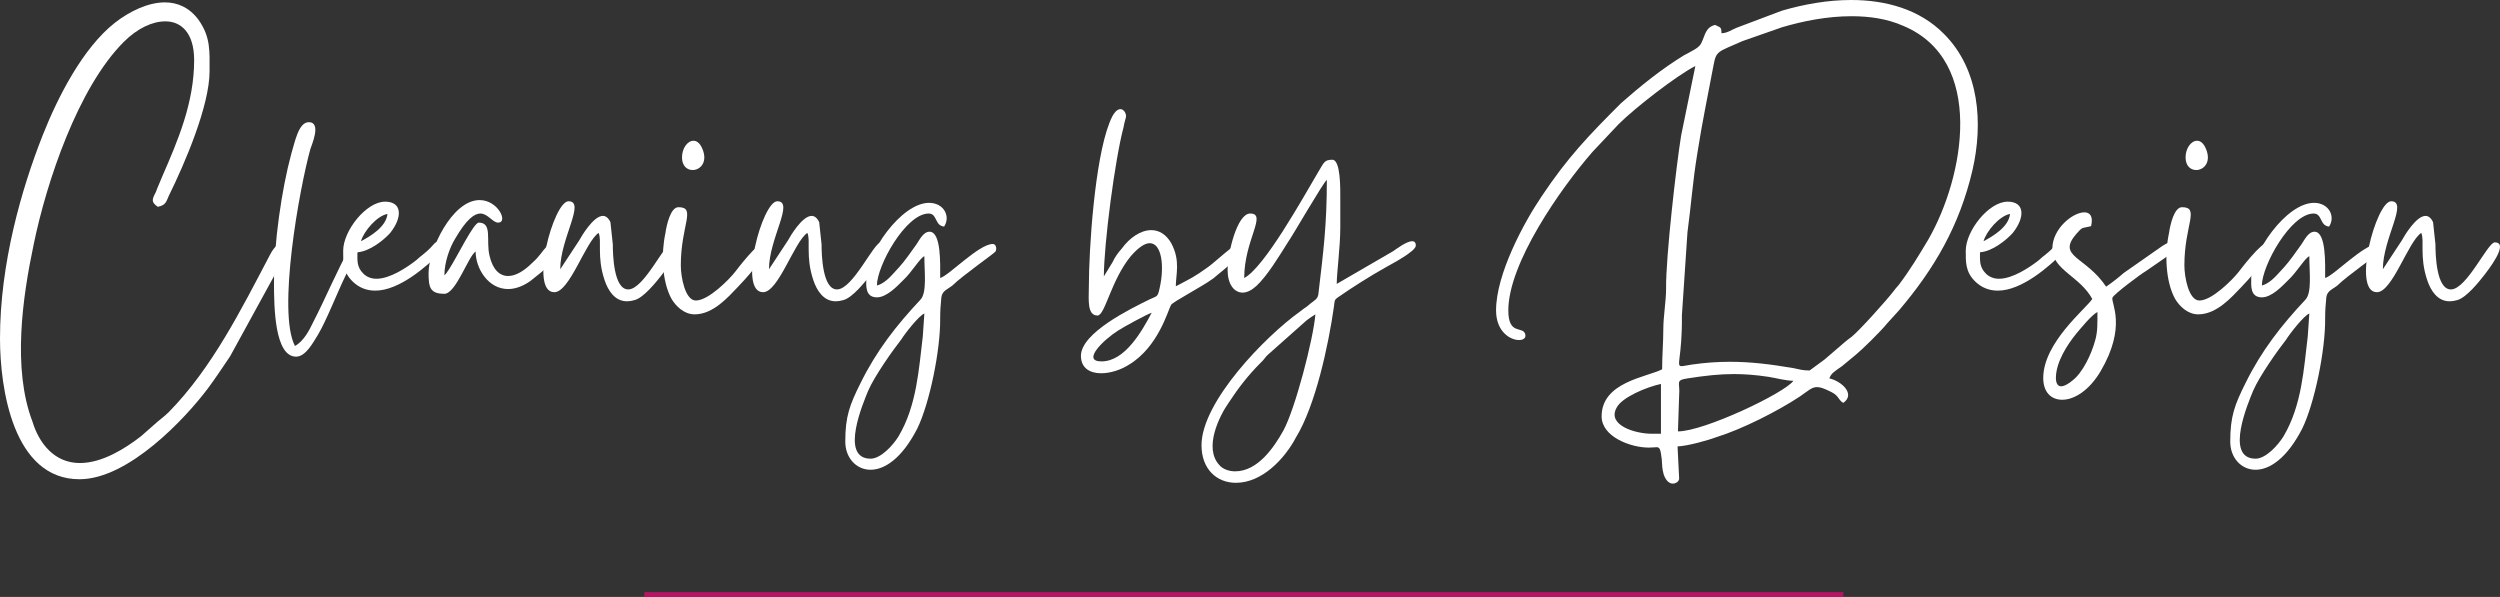 <?xml version="1.0" encoding="UTF-8" standalone="no"?>
<svg
   width="955.014"
   zoomAndPan="magnify"
   viewBox="0 0 716.26 171.017"
   height="228.023"
   preserveAspectRatio="xMidYMid"
   version="1.0"
   id="svg154"
   sodipodi:docname="logo-black-on-white.svg"
   xmlns:inkscape="http://www.inkscape.org/namespaces/inkscape"
   xmlns:sodipodi="http://sodipodi.sourceforge.net/DTD/sodipodi-0.dtd"
   xmlns="http://www.w3.org/2000/svg"
   xmlns:svg="http://www.w3.org/2000/svg">
  <rect x="0" y="0" width="716.26" height="171.017" fill="#333333" stroke="none"/>
  <sodipodi:namedview
     id="namedview156"
     pagecolor="#ffffff"
     bordercolor="#000000"
     borderopacity="0.25"
     inkscape:showpageshadow="2"
     inkscape:pageopacity="0.0"
     inkscape:pagecheckerboard="0"
     inkscape:deskcolor="#d1d1d1"
     showgrid="false" />
  <defs
     id="defs4" />
  <g
     fill="#1b1a1a"
     fill-opacity="1"
     id="g18"
     style="fill:#ffffff"
     transform="translate(-48.516,-269.669)">
    <g
       transform="translate(49.649,359.278)"
       id="g16"
       style="fill:#ffffff">
      <g
         id="g14"
         style="fill:#ffffff">
        <path
           d="m -1.133,7.363 c 0,14.273 3.738,40.332 22.77,40.332 14.047,0 30.363,-17.449 36.82,-26.059 2.266,-3.059 4.191,-6.004 6.344,-9.176 l 16.879,-30.812 c 0,-0.793 -0.68,-1.699 -1.699,-1.699 -1.02,0 -2.379,0.793 -3.738,3.398 -8.27,15.746 -16.652,32.512 -29,45.086 -1.473,1.473 -2.605,2.152 -4.078,3.512 L 39.309,35.344 C 34.777,38.855 28.207,43.051 21.75,43.051 14.5,43.051 10.082,37.496 8.156,31.152 2.379,15.973 5.324,-4.418 8.496,-19.484 c 3.738,-18.238 12.801,-45.09 25.828,-58.117 3.852,-3.852 8.16,-5.891 11.898,-5.891 4.645,0 8.27,3.398 8.27,11.102 0,12.234 -4.645,22.996 -9.176,33.422 -0.566,1.473 -1.246,2.832 -1.812,4.418 -1.133,2.152 -1.359,2.832 0.566,4.191 2.266,-0.453 2.379,-1.359 3.172,-3.172 4.531,-9.18 11.668,-25.719 11.668,-35.688 0,-5.777 0.34,-9.742 -3.172,-14.727 -2.605,-3.512 -6.004,-4.984 -9.629,-4.984 -4.875,0 -10.199,2.605 -14.391,5.891 -9.176,7.25 -16.312,21.297 -20.617,32.172 C 4.984,-35.344 -1.133,-14.047 -1.133,7.363 Z m 0,0"
           id="path12"
           style="fill:#ffffff" />
      </g>
    </g>
  </g>
  <g
     fill="#1b1a1a"
     fill-opacity="1"
     id="g26"
     style="fill:#ffffff"
     transform="translate(-48.516,-269.669)">
    <g
       transform="translate(126.788,359.278)"
       id="g24"
       style="fill:#ffffff">
      <g
         id="g22"
         style="fill:#ffffff">
        <path
           d="m 0.227,-8.723 c 0,7.363 0.227,21.297 6.344,21.297 2.832,0 4.984,-4.305 6.23,-6.23 2.492,-4.191 5.551,-12.121 7.93,-16.992 0.566,-1.133 4.078,-7.703 4.078,-8.383 0,-0.566 -0.453,-1.246 -1.02,-1.246 -0.566,0 -1.246,0.453 -1.926,1.812 -3.625,6.457 -6.91,14.387 -10.309,20.957 -1.246,2.605 -2.832,5.664 -5.324,7.023 -5.098,-9.742 1.246,-44.973 4.418,-56.418 0.34,-1.133 3.285,-7.703 -0.453,-7.703 -2.945,0 -3.965,5.664 -4.984,8.949 -2.832,10.426 -4.984,25.719 -4.984,36.934 z m 0,0"
           id="path20"
           style="fill:#ffffff" />
      </g>
    </g>
  </g>
  <g
     fill="#1b1a1a"
     fill-opacity="1"
     id="g34"
     style="fill:#ffffff"
     transform="translate(-48.516,-269.669)">
    <g
       transform="translate(146.724,359.278)"
       id="g32"
       style="fill:#ffffff">
      <g
         id="g30"
         style="fill:#ffffff">
        <path
           d="m 5.211,-20.504 c 0.793,-2.832 4.531,-7.25 7.59,-7.816 -0.34,3.625 -4.758,6.344 -7.59,7.816 z m -5.098,2.719 c 0,3.172 -0.113,6.004 2.605,8.723 1.926,1.926 4.191,2.719 6.57,2.719 6.91,0 14.727,-6.91 18.918,-11.102 1.02,-1.246 1.02,-1.359 0.68,-3.059 -3.398,0 -1.586,0.453 -6.23,4.078 -0.793,0.566 -1.133,1.02 -2.039,1.699 -2.266,1.699 -7.023,4.984 -10.988,4.984 -1.359,0 -2.719,-0.453 -3.738,-1.473 -1.926,-1.926 -1.699,-3.738 -1.699,-6.117 3.512,-0.227 7.59,-3.512 9.402,-5.551 3.512,-4.418 3.512,-8.949 -1.473,-8.949 -5.438,0 -12.008,8.383 -12.008,14.047 z m 0,0"
           id="path28"
           style="fill:#ffffff" />
      </g>
    </g>
  </g>
  <g
     fill="#1b1a1a"
     fill-opacity="1"
     id="g42"
     style="fill:#ffffff"
     transform="translate(-48.516,-269.669)">
    <g
       transform="translate(171.304,359.278)"
       id="g40"
       style="fill:#ffffff">
      <g
         id="g38"
         style="fill:#ffffff">
        <path
           d="m 0,-11.441 c 0,4.078 0.34,6.004 4.531,6.004 3.285,0 6.797,-10.648 8.949,-12.121 0,4.871 3.625,10.762 9.289,10.762 1.926,0 4.078,-0.68 6.344,-2.266 l 3.398,-2.719 c 5.777,-5.551 5.098,-8.383 3.398,-8.383 -0.68,0 -1.473,0.34 -2.039,1.133 -1.586,1.699 -1.926,2.719 -4.078,4.645 -2.492,2.492 -4.871,3.852 -7.023,3.852 -2.379,0 -4.418,-1.812 -5.324,-5.891 -1.02,-4.305 0.906,-9.402 -3.059,-9.402 -1.473,0 -6.117,9.629 -8.383,13.141 l -0.906,1.359 c -0.566,0.68 -0.227,0.227 -0.566,0.566 0,-3.738 1.586,-8.043 3.059,-10.422 3.285,-5.664 5.551,-7.25 7.25,-7.25 2.152,0 3.512,2.605 5.098,2.605 2.945,0 0,-6.457 -5.324,-6.457 C 6.684,-32.285 0,-17.898 0,-11.441 Z m 0,0"
           id="path36"
           style="fill:#ffffff" />
      </g>
    </g>
  </g>
  <g
     fill="#1b1a1a"
     fill-opacity="1"
     id="g50"
     style="fill:#ffffff"
     transform="translate(-48.516,-269.669)">
    <g
       transform="translate(204.154,359.278)"
       id="g48"
       style="fill:#ffffff">
      <g
         id="g46"
         style="fill:#ffffff">
        <path
           d="m 3.172,-5.891 c 4.418,0 8.949,-14.5 12.688,-16.992 1.02,2.152 -0.566,6.684 1.699,13.48 1.02,3.059 2.945,6.117 6.457,6.117 0.68,0 1.359,-0.113 2.152,-0.34 2.605,-0.68 6.23,-5.211 7.816,-7.25 0.68,-0.906 7.367,-9.289 2.945,-9.289 -2.039,0 -8.043,13.48 -12.574,13.48 -4.191,0 -4.418,-10.082 -4.418,-12.914 l -0.68,-6.344 c -0.566,-1.246 -1.359,-1.812 -2.152,-1.812 -2.719,0 -6.117,5.777 -6.797,7.023 l -5.438,8.27 c 0,-8.836 7.363,-19.484 2.379,-19.484 -4.305,0 -11.328,26.055 -4.078,26.055 z m 0,0"
           id="path44"
           style="fill:#ffffff" />
      </g>
    </g>
  </g>
  <g
     fill="#1b1a1a"
     fill-opacity="1"
     id="g58"
     style="fill:#ffffff"
     transform="translate(-48.516,-269.669)">
    <g
       transform="translate(238.136,359.278)"
       id="g56"
       style="fill:#ffffff">
      <g
         id="g54"
         style="fill:#ffffff">
        <path
           d="m 9.402,0.453 c 5.324,0 9.629,-4.984 12.348,-7.816 1.812,-1.812 8.609,-9.402 8.609,-11.555 0,-1.02 -0.34,-1.359 -0.793,-1.359 -2.152,0 -8.156,8.043 -8.609,8.609 -1.699,2.152 -7.59,8.156 -11.215,8.156 -3.059,0 -4.305,-6.684 -4.305,-10.082 0,-11.555 4.531,-16.652 -0.68,-16.652 -2.266,0 -3.398,5.098 -3.738,7.477 C -0.227,-16.992 0,-9.176 2.719,-4.078 c 1.246,2.152 3.625,4.531 6.684,4.531 z m -3.625,-44.977 c 0,2.492 1.473,3.629 3.059,3.629 2.266,0 4.645,-2.496 2.492,-6.688 -0.68,-1.246 -1.473,-1.699 -2.266,-1.699 -1.699,0 -3.285,2.152 -3.285,4.758 z m 0,0"
           id="path52"
           style="fill:#ffffff" />
      </g>
    </g>
  </g>
  <g
     fill="#1b1a1a"
     fill-opacity="1"
     id="g66"
     style="fill:#ffffff"
     transform="translate(-48.516,-269.669)">
    <g
       transform="translate(263.962,359.278)"
       id="g64"
       style="fill:#ffffff">
      <g
         id="g62"
         style="fill:#ffffff">
        <path
           d="m 3.172,-5.891 c 4.418,0 8.949,-14.5 12.688,-16.992 1.02,2.152 -0.566,6.684 1.699,13.48 1.02,3.059 2.945,6.117 6.457,6.117 0.68,0 1.359,-0.113 2.152,-0.34 2.605,-0.68 6.23,-5.211 7.816,-7.25 0.68,-0.906 7.367,-9.289 2.945,-9.289 -2.039,0 -8.043,13.48 -12.574,13.48 -4.191,0 -4.418,-10.082 -4.418,-12.914 l -0.68,-6.344 c -0.566,-1.246 -1.359,-1.812 -2.152,-1.812 -2.719,0 -6.117,5.777 -6.797,7.023 l -5.438,8.27 c 0,-8.836 7.363,-19.484 2.379,-19.484 -4.305,0 -11.328,26.055 -4.078,26.055 z m 0,0"
           id="path60"
           style="fill:#ffffff" />
      </g>
    </g>
  </g>
  <g
     fill="#1b1a1a"
     fill-opacity="1"
     id="g74"
     style="fill:#ffffff"
     transform="translate(-48.516,-269.669)">
    <g
       transform="translate(297.944,359.278)"
       id="g72"
       style="fill:#ffffff">
      <g
         id="g70"
         style="fill:#ffffff">
        <path
           d="m 0,41.805 c -9.062,0 -1.926,-16.43 -0.68,-19.488 C 1.133,18.125 6.344,10.762 8.836,7.59 9.629,6.23 13.934,0.68 15.406,0.227 L 14.953,6.797 C 13.82,16.086 13.254,26.508 8.043,35.344 6.457,37.949 2.945,41.805 0,41.805 Z M -1.246,-9.629 c 0,1.812 -0.34,5.211 3.059,5.211 2.832,0 5.891,-3.285 7.477,-4.871 2.492,-2.266 4.871,-6.457 6.117,-6.91 0,4.645 0.793,10.422 -1.133,12.461 C 7.363,3.625 1.699,10.875 -2.832,20.051 -6.004,26.395 -7.25,29.68 -7.25,36.93 c 0,4.535 3.059,8.047 7.25,8.047 3.965,0 8.949,-3.172 13.367,-11.785 3.512,-7.137 6.684,-22.543 6.57,-31.605 0,-2.039 0.113,-3.852 0.34,-6.004 0.227,-1.926 1.926,-2.379 3.172,-3.398 2.719,-2.719 12.121,-9.289 12.348,-9.742 0.453,-0.906 0.113,-2.152 -0.793,-2.152 -3.965,0 -12.688,9.176 -15.066,9.742 0,-3.965 0.34,-13.254 -3.059,-13.254 -1.812,0 -2.945,2.492 -3.738,3.625 -1.359,1.926 -3.512,4.984 -4.984,6.57 -1.473,1.473 -3.625,4.531 -6.344,5.211 0,-5.664 8.27,-20.617 14.84,-20.617 2.492,0 1.699,3.512 4.418,3.738 1.926,-2.945 -0.113,-6.797 -4.305,-6.797 -8.043,0 -18.012,14.5 -18.012,21.863 z m 0,0"
           id="path68"
           style="fill:#ffffff" />
      </g>
    </g>
  </g>
  <g
     fill="#1b1a1a"
     fill-opacity="1"
     id="g88"
     style="fill:#ffffff"
     transform="translate(-48.516,-269.669)">
    <g
       transform="translate(358.885,359.278)"
       id="g86"
       style="fill:#ffffff">
      <g
         id="g84"
         style="fill:#ffffff">
        <path
           d="m 5.211,13.934 c -5.891,0 0.793,-6.344 4.758,-8.836 C 11.555,4.078 18.125,0.453 19.598,0 16.879,5.098 12.008,13.934 5.211,13.934 Z m -3.625,-21.07 c 0,3.172 -0.566,7.93 2.492,7.93 2.152,0 3.852,-10.082 9.516,-16.992 2.266,-2.605 4.078,-3.738 5.438,-3.738 3.398,0 4.305,6.457 2.832,12.914 -0.566,2.605 -0.68,2.152 -2.832,3.172 -5.551,2.719 -19.711,9.629 -19.711,16.199 0,3.512 2.605,4.984 5.777,4.984 2.605,0 5.551,-0.906 8.043,-2.492 8.383,-5.098 11.102,-15.52 12.008,-17.105 0.566,-0.906 8.496,-4.984 12.121,-7.59 1.812,-1.586 3.625,-2.832 5.328,-4.645 0.453,-0.227 5.891,-4.984 1.246,-4.984 -0.793,0 -6.008,4.871 -8.047,6.344 -4.078,2.945 -4.984,3.285 -9.289,5.551 0,-3.398 1.359,-7.25 -1.246,-12.234 -1.473,-2.605 -3.512,-3.852 -5.777,-3.852 -2.945,0 -6.117,2.039 -8.496,5.324 C 9.969,-17.219 9.062,-15.973 8.383,-14.5 l -2.492,4.078 c 0,-9.176 3.172,-33.535 5.664,-42.824 0.113,-1.02 0.68,-2.605 0.68,-2.945 0.113,-0.793 -0.566,-2.152 -1.586,-2.152 -0.906,0 -2.039,0.906 -3.172,3.965 -4.191,10.648 -5.891,35.914 -5.891,47.242 z m 0,0"
           id="path82"
           style="fill:#ffffff" />
      </g>
    </g>
  </g>
  <g
     fill="#1b1a1a"
     fill-opacity="1"
     id="g96"
     style="fill:#ffffff"
     transform="translate(-48.516,-269.669)">
    <g
       transform="translate(399.098,359.278)"
       id="g94"
       style="fill:#ffffff">
      <g
         id="g92"
         style="fill:#ffffff">
        <path
           d="m 3.285,45.43 c -1.812,0 -3.625,-0.68 -4.531,-1.812 -4.531,-4.875 0,-14.051 2.719,-17.902 2.832,-4.305 5.551,-7.816 9.176,-11.441 0.906,-0.793 1.359,-1.699 2.039,-2.266 L 23.789,2.152 C 24.695,1.473 25.375,1.02 26.281,0.453 25.715,7.477 20.504,27.527 17.105,33.758 14.387,38.629 9.742,45.43 3.285,45.43 Z M 5.891,-9.969 c 0,-10.875 6.684,-18.465 1.699,-18.465 -3.738,0 -6.457,11.328 -6.457,16.199 0,3.965 1.812,6.457 4.305,6.457 1.246,0 2.605,-0.68 3.965,-1.926 3.059,-2.832 6.57,-8.609 8.836,-12.234 1.812,-2.605 10.309,-17.445 11.328,-18.125 0,13.027 -1.02,20.73 -2.379,32.285 -0.113,2.039 -1.133,2.039 -3.172,3.852 -0.906,0.68 -1.359,0.906 -2.152,1.586 -9.855,7.023 -28.207,25.828 -28.207,38.289 0,6.801 4.305,10.766 9.855,10.766 7.477,0 13.934,-6.797 17.219,-13.031 5.551,-9.062 9.289,-26.281 10.875,-37.496 0.227,-1.586 0,-1.812 1.133,-2.605 4.418,-3.059 9.066,-6.004 13.711,-8.609 1.359,-0.793 8.609,-4.531 8.609,-6.23 0,-0.906 -0.453,-1.246 -1.02,-1.246 -1.699,0 -4.758,2.379 -5.438,2.832 l -16.203,9.402 c 0,-3.172 1.02,-10.535 1.02,-16.199 v -8.723 c 0,-2.266 0.113,-10.652 -2.266,-10.652 -2.379,0 -2.379,0.793 -4.191,3.742 -3.965,6.684 -15.293,27.188 -21.07,30.133 z m 0,0"
           id="path90"
           style="fill:#ffffff" />
      </g>
    </g>
  </g>
  <g
     fill="#1b1a1a"
     fill-opacity="1"
     id="g110"
     style="fill:#ffffff"
     transform="translate(-48.516,-269.669)">
    <g
       transform="translate(479.409,359.278)"
       id="g108"
       style="fill:#ffffff">
      <g
         id="g106"
         style="fill:#ffffff">
        <path
           d="m 44.977,20.391 v 14.273 h -2.605 c -4.875,0 -12.918,-2.492 -10.086,-7.477 1.473,-2.945 8.496,-5.891 12.691,-6.797 z m 4.871,13.594 0.34,-10.309 c 0.34,-3.738 -1.246,-4.305 2.379,-4.871 5.098,-0.793 9.176,-1.246 13.254,-1.246 3.059,0 6.23,0.227 9.969,0.793 2.152,0.34 4.984,1.133 7.137,1.133 -2.492,3.512 -25.602,14.5 -33.078,14.5 z M 87.57,16.539 c -1.926,0 -3.059,-0.34 -4.645,-0.68 -6.684,-1.133 -12.234,-1.812 -18.238,-1.812 -3.398,0 -6.91,0.227 -10.875,0.793 -1.473,0.227 -2.379,0.453 -2.945,0.453 -1.699,0 0.227,-2.266 0.113,-14.613 l 1.586,-23.676 c 1.02,-7.477 1.473,-14.387 2.832,-22.66 1.473,-9.402 2.945,-16.199 4.645,-25.262 0.793,-4.191 1.133,-3.738 8.27,-6.91 l 11.328,-3.965 c 6.117,-1.812 13.027,-3.172 19.938,-3.172 4.984,0 10.082,0.68 14.727,2.719 23.793,9.855 17.562,43.391 7.25,61.289 -2.492,4.191 -5.438,9.062 -8.496,13.027 -0.68,0.793 -1.02,1.133 -1.586,1.926 -1.926,2.492 -9.629,11.102 -11.895,12.914 -0.906,0.68 -1.133,0.793 -2.039,1.586 L 91.875,13.367 c -0.453,0.34 -4.305,3.172 -4.305,3.172 z M 62.309,-80.094 c 0,-1.926 -0.34,-1.586 -1.812,-2.379 -2.719,0.68 -2.832,2.832 -3.852,4.984 -0.566,1.586 -2.832,2.492 -5.098,3.738 -6.457,3.965 -12.352,8.723 -18.016,13.707 -9.289,9.289 -15.293,15.52 -22.77,26.738 -5.211,7.703 -13.027,22.316 -13.027,32.625 0,6.117 4.078,8.496 6.57,8.496 1.246,0 2.039,-0.566 1.812,-1.586 C 5.551,3.625 1.246,6.684 1.246,-0.68 c 0,-13.48 14.84,-34.777 24.129,-45.43 l 7.477,-7.93 c 4.645,-4.645 16.77,-14.047 21.98,-16.652 l -4.078,19.938 c -1.359,8.383 -4.418,34.895 -4.305,43.844 0,3.625 -0.793,7.93 -0.793,11.555 0,3.965 -0.34,7.363 -0.34,11.555 -4.422,2.266 -17.336,3.625 -17.336,13.48 0,5.891 8.383,8.949 13.484,8.949 1.02,0 1.699,-0.113 2.266,-0.113 0.906,0 1.133,0.566 1.473,3.402 0.113,1.812 0.113,2.832 0.566,4.418 0.68,1.926 1.699,2.605 2.605,2.605 1.02,0 1.926,-0.793 1.812,-1.586 l -0.453,-9.066 c 2.945,-0.113 8.949,-1.812 11.328,-2.719 7.25,-2.266 17.332,-7.363 23.676,-11.555 2.492,-1.699 3.398,-2.719 4.984,-2.719 1.02,0 2.152,0.453 4.191,1.473 2.152,1.133 1.699,2.039 3.285,3.059 3.625,-2.492 -0.453,-6.23 -3.965,-7.023 0.453,-1.473 1.699,-2.152 3.625,-3.512 1.359,-1.133 2.605,-2.152 3.965,-3.285 1.699,-1.359 7.25,-6.797 8.949,-8.949 l 3.398,-3.738 c 10.195,-12.008 17.336,-24.242 21.074,-40.215 3.059,-13.371 2.039,-28.777 -8.156,-38.973 -7.027,-7.137 -16.77,-9.742 -26.625,-9.742 -6.797,0 -13.594,1.246 -19.824,3.059 l -12.914,4.871 c -1.473,0.566 -2.719,1.586 -4.418,1.586 z m 0,0"
           id="path104"
           style="fill:#ffffff" />
      </g>
    </g>
  </g>
  <g
     fill="#1b1a1a"
     fill-opacity="1"
     id="g118"
     style="fill:#ffffff"
     transform="translate(-48.516,-269.669)">
    <g
       transform="translate(611.599,359.278)"
       id="g116"
       style="fill:#ffffff">
      <g
         id="g114"
         style="fill:#ffffff">
        <path
           d="m 5.211,-20.504 c 0.793,-2.832 4.531,-7.25 7.59,-7.816 -0.34,3.625 -4.758,6.344 -7.59,7.816 z m -5.098,2.719 c 0,3.172 -0.113,6.004 2.605,8.723 1.926,1.926 4.191,2.719 6.57,2.719 6.91,0 14.727,-6.91 18.918,-11.102 1.02,-1.246 1.02,-1.359 0.68,-3.059 -3.398,0 -1.586,0.453 -6.23,4.078 -0.793,0.566 -1.133,1.02 -2.039,1.699 -2.266,1.699 -7.023,4.984 -10.988,4.984 -1.359,0 -2.719,-0.453 -3.738,-1.473 -1.926,-1.926 -1.699,-3.738 -1.699,-6.117 3.512,-0.227 7.59,-3.512 9.402,-5.551 3.512,-4.418 3.512,-8.949 -1.473,-8.949 -5.438,0 -12.008,8.383 -12.008,14.047 z m 0,0"
           id="path112"
           style="fill:#ffffff" />
      </g>
    </g>
  </g>
  <g
     fill="#1b1a1a"
     fill-opacity="1"
     id="g126"
     style="fill:#ffffff"
     transform="translate(-48.516,-269.669)">
    <g
       transform="translate(636.179,359.278)"
       id="g124"
       style="fill:#ffffff">
      <g
         id="g122"
         style="fill:#ffffff">
        <path
           d="m 1.359,18.691 c 0,-4.531 3.285,-9.629 6.004,-12.914 1.359,-1.586 4.078,-4.984 5.891,-6.004 0,3.172 0.113,5.664 -0.68,8.27 -1.02,3.738 -3.512,9.176 -6.57,11.441 -0.793,0.68 -2.152,1.586 -3.172,1.586 -0.793,0 -1.473,-0.68 -1.473,-2.379 z M 0.34,-18.352 c 0,6.004 7.93,7.93 11.441,14.387 -1.699,2.719 -14.047,12.461 -14.047,22.656 0,4.078 2.266,6.23 5.438,6.23 3.398,0 7.703,-2.605 10.988,-8.156 C 21.75,3.852 17.105,-2.719 17.559,-4.305 c 0.227,-0.906 8.27,-6.91 9.516,-7.59 l 7.703,-5.324 c 2.605,-1.473 2.832,-3.398 1.02,-3.398 -1.02,0 -2.492,0.453 -4.418,1.812 l -10.535,7.363 c -1.699,1.473 -3.285,2.719 -5.098,3.965 -5.891,-8.836 -14.387,-8.496 -8.383,-15.293 1.699,-1.926 1.359,-1.359 4.078,-2.039 0.68,-2.832 -0.34,-3.965 -1.926,-3.965 -3.285,0 -9.176,4.645 -9.176,10.422 z m 0,0"
           id="path120"
           style="fill:#ffffff" />
      </g>
    </g>
  </g>
  <g
     fill="#1b1a1a"
     fill-opacity="1"
     id="g134"
     style="fill:#ffffff"
     transform="translate(-48.516,-269.669)">
    <g
       transform="translate(668.915,359.278)"
       id="g132"
       style="fill:#ffffff">
      <g
         id="g130"
         style="fill:#ffffff">
        <path
           d="m 9.402,0.453 c 5.324,0 9.629,-4.984 12.348,-7.816 1.812,-1.812 8.609,-9.402 8.609,-11.555 0,-1.02 -0.34,-1.359 -0.793,-1.359 -2.152,0 -8.156,8.043 -8.609,8.609 -1.699,2.152 -7.59,8.156 -11.215,8.156 -3.059,0 -4.305,-6.684 -4.305,-10.082 0,-11.555 4.531,-16.652 -0.68,-16.652 -2.266,0 -3.398,5.098 -3.738,7.477 C -0.227,-16.992 0,-9.176 2.719,-4.078 c 1.246,2.152 3.625,4.531 6.684,4.531 z m -3.625,-44.977 c 0,2.492 1.473,3.629 3.059,3.629 2.266,0 4.645,-2.496 2.492,-6.688 -0.68,-1.246 -1.473,-1.699 -2.266,-1.699 -1.699,0 -3.285,2.152 -3.285,4.758 z m 0,0"
           id="path128"
           style="fill:#ffffff" />
      </g>
    </g>
  </g>
  <g
     fill="#1b1a1a"
     fill-opacity="1"
     id="g142"
     style="fill:#ffffff"
     transform="translate(-48.516,-269.669)">
    <g
       transform="translate(694.742,359.278)"
       id="g140"
       style="fill:#ffffff">
      <g
         id="g138"
         style="fill:#ffffff">
        <path
           d="m 0,41.805 c -9.062,0 -1.926,-16.43 -0.68,-19.488 C 1.133,18.125 6.344,10.762 8.836,7.59 9.629,6.23 13.934,0.68 15.406,0.227 L 14.953,6.797 C 13.82,16.086 13.254,26.508 8.043,35.344 6.457,37.949 2.945,41.805 0,41.805 Z M -1.246,-9.629 c 0,1.812 -0.34,5.211 3.059,5.211 2.832,0 5.891,-3.285 7.477,-4.871 2.492,-2.266 4.871,-6.457 6.117,-6.91 0,4.645 0.793,10.422 -1.133,12.461 C 7.363,3.625 1.699,10.875 -2.832,20.051 -6.004,26.395 -7.25,29.68 -7.25,36.93 c 0,4.535 3.059,8.047 7.25,8.047 3.965,0 8.949,-3.172 13.367,-11.785 3.512,-7.137 6.684,-22.543 6.57,-31.605 0,-2.039 0.113,-3.852 0.34,-6.004 0.227,-1.926 1.926,-2.379 3.172,-3.398 2.719,-2.719 12.121,-9.289 12.348,-9.742 0.453,-0.906 0.113,-2.152 -0.793,-2.152 -3.965,0 -12.688,9.176 -15.066,9.742 0,-3.965 0.34,-13.254 -3.059,-13.254 -1.812,0 -2.945,2.492 -3.738,3.625 -1.359,1.926 -3.512,4.984 -4.984,6.57 -1.473,1.473 -3.625,4.531 -6.344,5.211 0,-5.664 8.27,-20.617 14.84,-20.617 2.492,0 1.699,3.512 4.418,3.738 1.926,-2.945 -0.113,-6.797 -4.305,-6.797 -8.043,0 -18.012,14.5 -18.012,21.863 z m 0,0"
           id="path136"
           style="fill:#ffffff" />
      </g>
    </g>
  </g>
  <g
     fill="#1b1a1a"
     fill-opacity="1"
     id="g150"
     style="fill:#ffffff"
     transform="translate(-48.516,-269.669)">
    <g
       transform="translate(726.345,359.278)"
       id="g148"
       style="fill:#ffffff">
      <g
         id="g146"
         style="fill:#ffffff">
        <path
           d="m 3.172,-5.891 c 4.418,0 8.949,-14.5 12.688,-16.992 1.02,2.152 -0.566,6.684 1.699,13.48 1.02,3.059 2.945,6.117 6.457,6.117 0.68,0 1.359,-0.113 2.152,-0.34 2.605,-0.68 6.23,-5.211 7.816,-7.25 0.68,-0.906 7.367,-9.289 2.945,-9.289 -2.039,0 -8.043,13.48 -12.574,13.48 -4.191,0 -4.418,-10.082 -4.418,-12.914 l -0.68,-6.344 c -0.566,-1.246 -1.359,-1.812 -2.152,-1.812 -2.719,0 -6.117,5.777 -6.797,7.023 l -5.438,8.27 c 0,-8.836 7.363,-19.484 2.379,-19.484 -4.305,0 -11.328,26.055 -4.078,26.055 z m 0,0"
           id="path144"
           style="fill:#ffffff" />
      </g>
    </g>
  </g>
  <path
     stroke-linecap="butt"
     fill="none"
     stroke-linejoin="miter"
     d="M 184.613,170.355 H 528.121"
     stroke="#b61465"
     stroke-width="1.409"
     stroke-opacity="1"
     stroke-miterlimit="4"
     id="path152" />
</svg>
